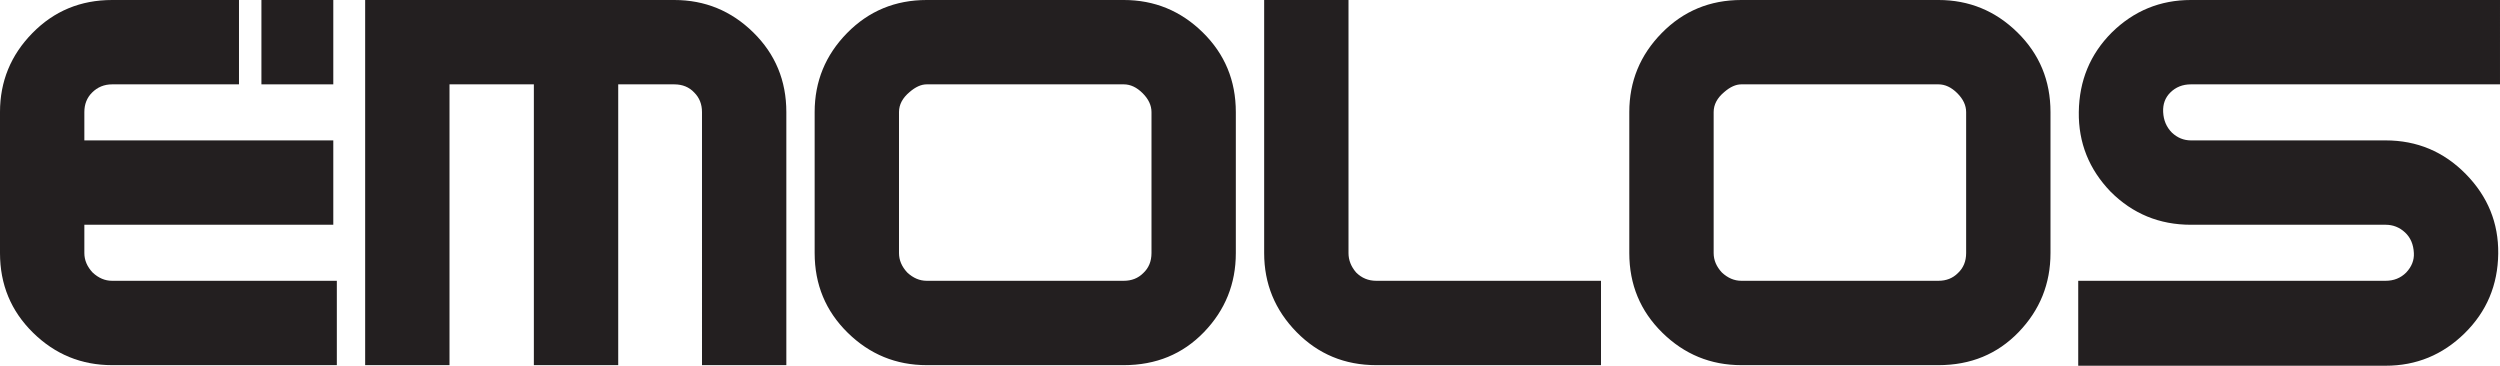 <svg viewBox="0 0 426.967 62.462" version="1.1" xmlns="http://www.w3.org/2000/svg" id="Layer_1">
  
  <path style="fill: #231f20; fill-rule: evenodd;" d="M14.406,43.222c0,1.208.471,2.316,1.412,3.323,1.006.941,2.115,1.411,3.322,1.411h38.387v14.406H19.141c-5.238,0-9.738-1.846-13.498-5.54-3.762-3.694-5.643-8.228-5.643-13.6v-24.079c0-5.239,1.848-9.74,5.541-13.5C9.234,1.88,13.77,0,19.141,0l21.676.001v14.406h-21.676c-1.342,0-2.482.471-3.424,1.411-.873.874-1.311,1.982-1.311,3.325v4.835h42.516v14.408H14.406v4.836Z"></path>
  <rect style="fill: #231f20;" height="14.406" width="12.274" y="0" x="44.648"></rect>
  <rect style="fill: #231f20;" height="14.406" y=".001" x="40.816"></rect>
  <path style="fill: #231f20; fill-rule: evenodd;" d="M407.422,38.385c1.275,0,2.383.437,3.324,1.31.941.874,1.443,2.048,1.512,3.527.066,1.208-.369,2.316-1.311,3.323-.941.941-2.115,1.411-3.525,1.411h-52.488v14.506h52.488c5.238,0,9.738-1.845,13.5-5.539,3.762-3.694,5.676-8.229,5.742-13.602.067-5.239-1.779-9.772-5.541-13.601-3.762-3.829-8.33-5.743-13.701-5.743h-33.248c-1.209,0-2.283-.436-3.225-1.31-.938-.94-1.443-2.115-1.51-3.525-.068-1.343.336-2.452,1.209-3.325.94-.941,2.115-1.411,3.525-1.411h52.793V0h-52.793c-5.238,0-9.738,1.847-13.498,5.541-3.695,3.694-5.576,8.227-5.643,13.602-.066,5.238,1.744,9.772,5.439,13.601,3.762,3.762,8.328,5.642,13.701,5.642h33.248ZM331.055,47.956c1.344,0,2.451-.436,3.324-1.31.941-.873,1.412-2.016,1.412-3.425v-24.079c0-1.142-.504-2.217-1.512-3.225-1.008-1.007-2.082-1.511-3.225-1.511h-33.65c-.94,0-1.914.437-2.92,1.31-1.211,1.009-1.815,2.149-1.815,3.427v24.079c0,1.208.471,2.316,1.41,3.323,1.008.941,2.115,1.411,3.324,1.411h33.65ZM297.404,62.362c-5.238,0-9.738-1.846-13.498-5.54-3.762-3.694-5.643-8.228-5.643-13.6v-24.079c0-5.239,1.846-9.74,5.541-13.5,3.693-3.762,8.226-5.643,13.6-5.643h33.65c5.238,0,9.74,1.847,13.5,5.541,3.762,3.694,5.643,8.227,5.643,13.602v24.079c0,5.239-1.812,9.738-5.441,13.499-3.627,3.762-8.193,5.642-13.701,5.642h-33.65ZM273.43,62.362v-14.406h-38.387c-1.342,0-2.484-.47-3.426-1.411-.873-1.007-1.311-2.115-1.311-3.323V0h-14.404v43.222c0,5.239,1.846,9.738,5.539,13.499,3.695,3.762,8.229,5.642,13.602,5.642h38.387ZM191.922,47.956c1.344,0,2.453-.436,3.326-1.31.941-.873,1.412-2.016,1.412-3.425v-24.079c0-1.142-.506-2.217-1.512-3.225-1.01-1.007-2.084-1.511-3.227-1.511h-33.648c-.939,0-1.914.437-2.922,1.31-1.209,1.009-1.814,2.149-1.814,3.427v24.079c0,1.208.471,2.316,1.412,3.323,1.008.941,2.115,1.411,3.324,1.411h33.648ZM158.273,62.362c-5.24,0-9.738-1.846-13.5-5.54-3.762-3.694-5.641-8.228-5.641-13.6v-24.079c0-5.239,1.846-9.74,5.539-13.5,3.695-3.762,8.229-5.643,13.601-5.643h33.648c5.24,0,9.742,1.847,13.502,5.541,3.762,3.694,5.641,8.227,5.641,13.602v24.079c0,5.239-1.812,9.738-5.439,13.499-3.627,3.762-8.193,5.642-13.703,5.642h-33.648ZM105.582,62.362h-14.406V14.406h-14.406v47.956h-14.406V0h52.791c5.238,0,9.74,1.847,13.5,5.541,3.762,3.694,5.641,8.227,5.641,13.602v43.22h-14.404V19.143c0-1.343-.438-2.452-1.31-3.325-.873-.941-2.016-1.411-3.426-1.411h-9.572v47.956Z"></path>
</svg>
